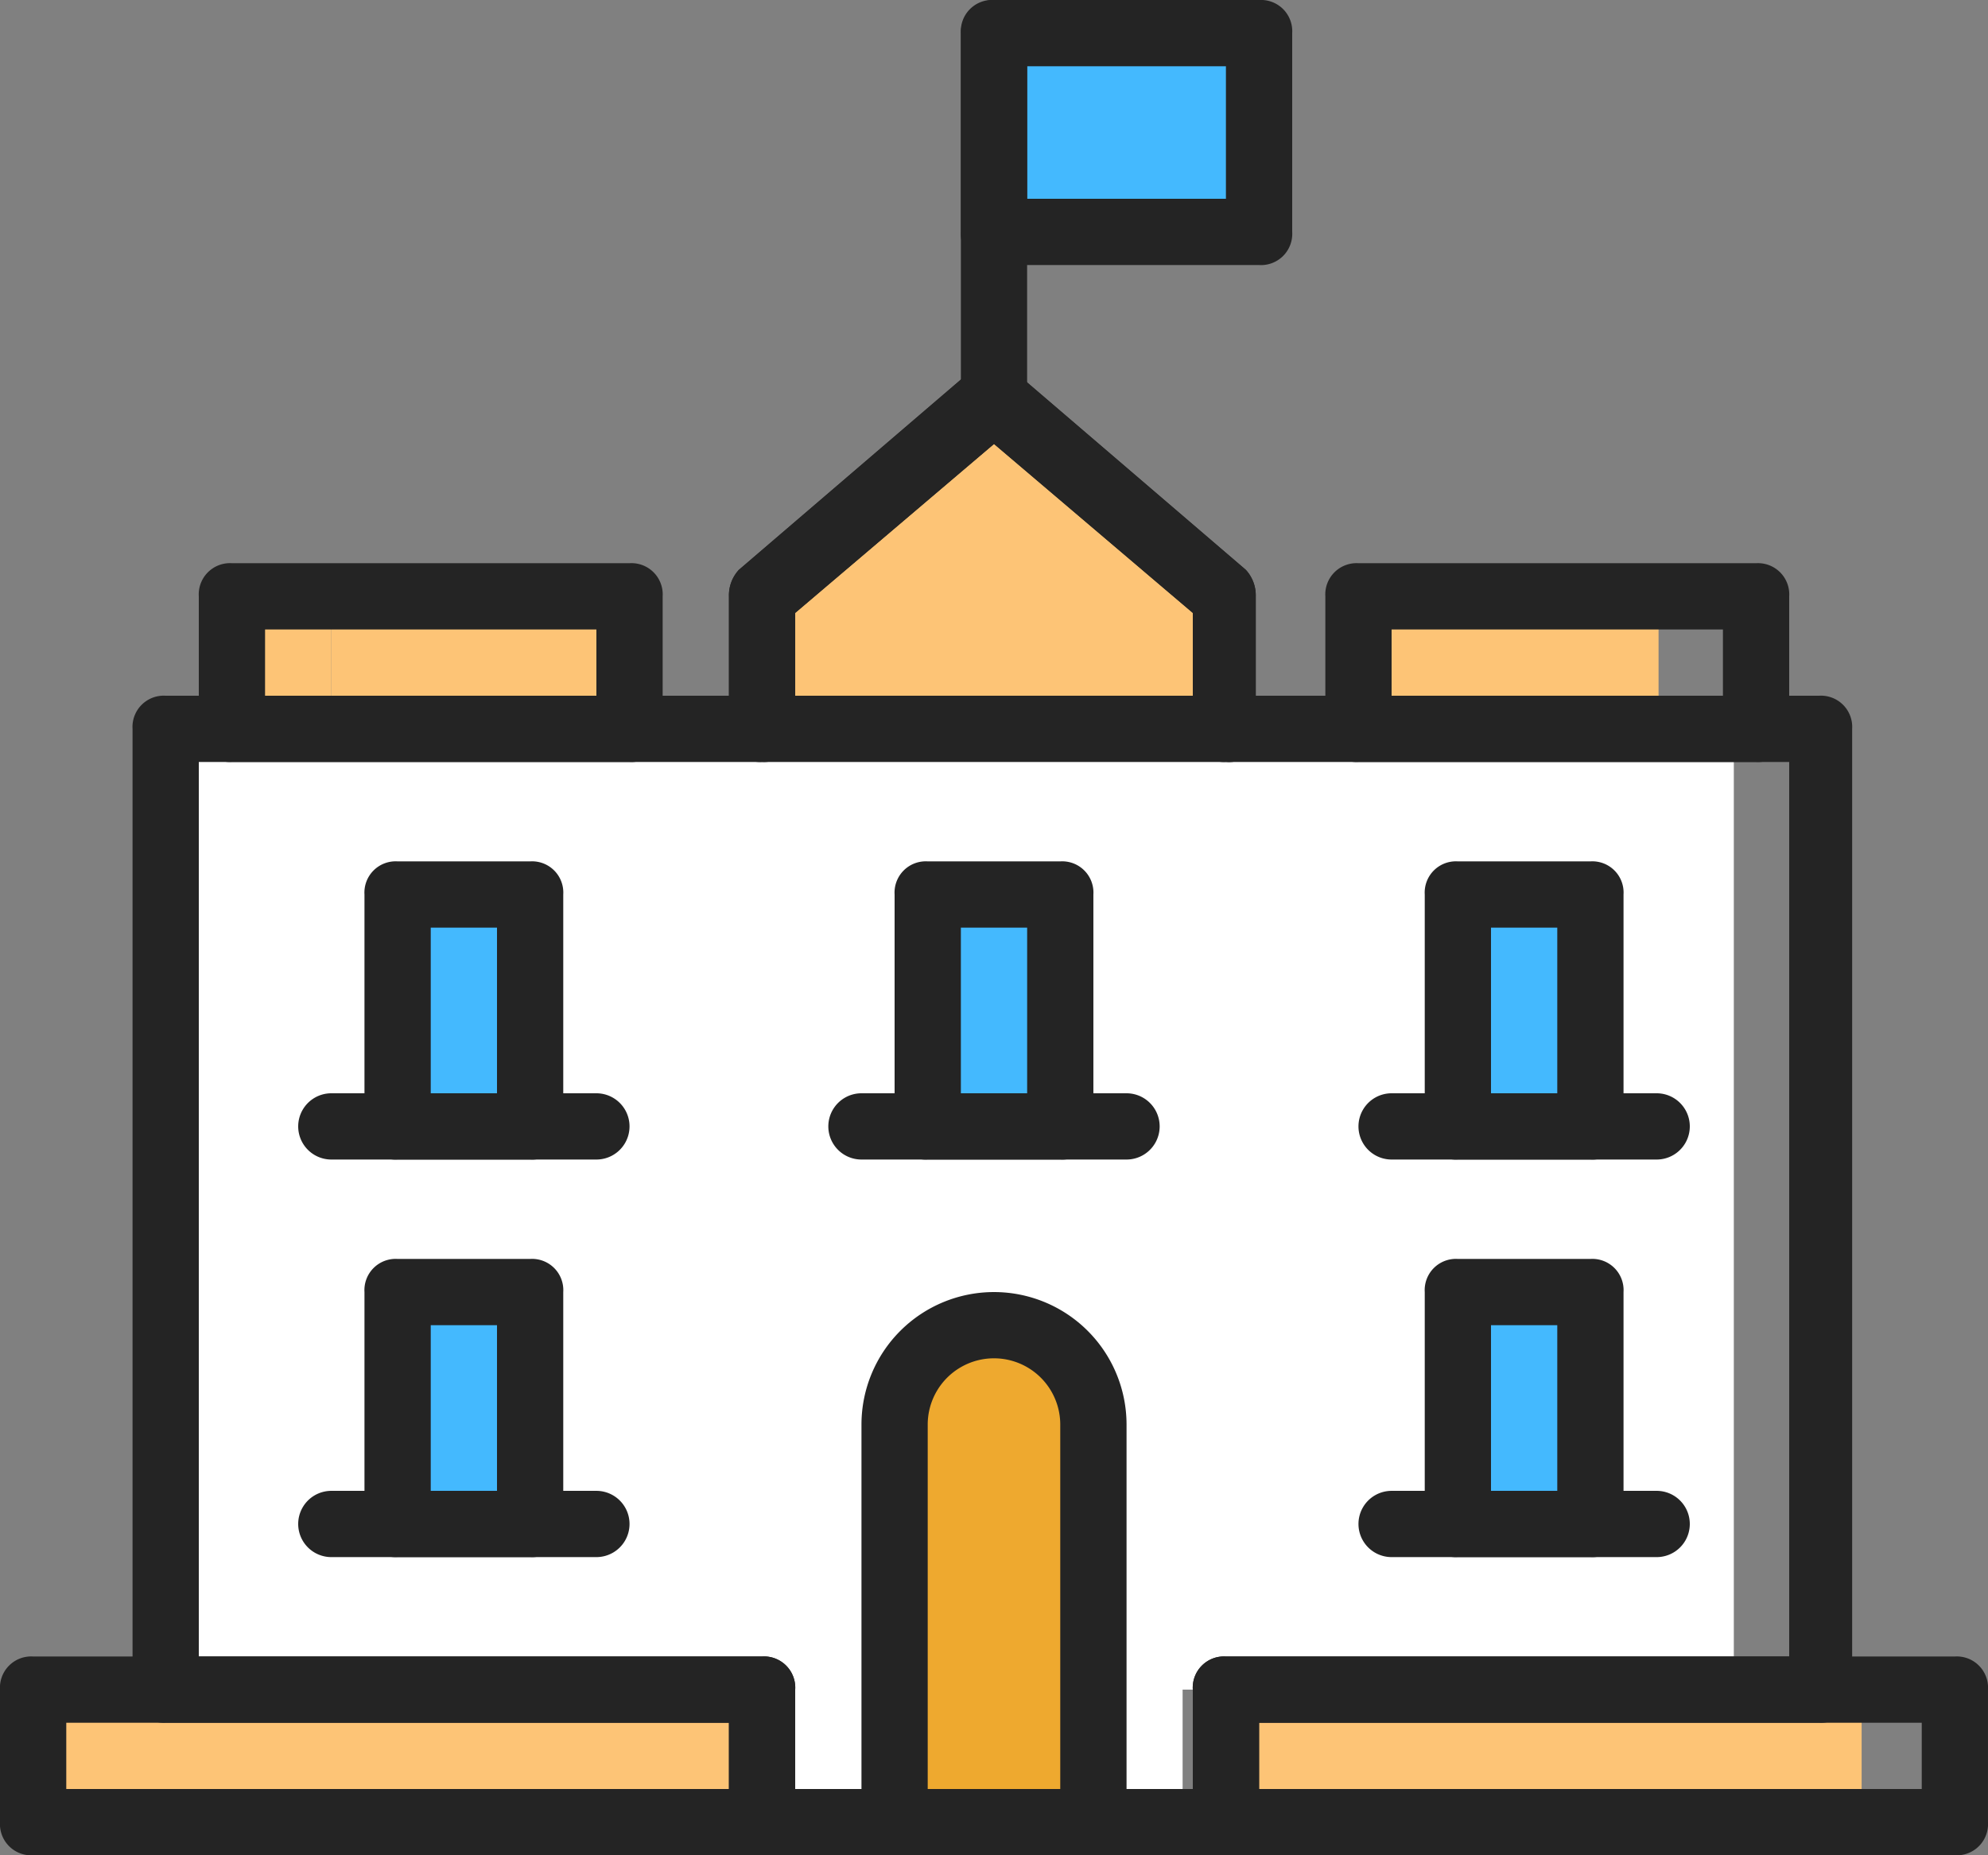 <svg xmlns="http://www.w3.org/2000/svg" viewBox="2935 3075 140 130.667">
  <rect x="2935" y="3075" width="140" height="130.667" fill="#808080" stroke="none"/>
  <defs>
    <style>
      .cls-1 {
        fill: #fdbc5e;
        opacity: 0.4;
      }

      .cls-2 {
        fill: #fff;
      }

      .cls-3 {
        fill: #fdc476;
      }

      .cls-4 {
        fill: #44b9fe;
      }

      .cls-5 {
        fill: #eea92f;
      }

      .cls-6 {
        fill: #242424;
      }
    </style>
  </defs>
  <g id="Group_178" data-name="Group 178" transform="translate(2099 -97)">
    <g id="Group_167" data-name="Group 167" transform="translate(850 3174.333)">
      <path id="Path_167" data-name="Path 167" class="cls-1" d="M255,38.6h19.655v-14H255Z" transform="translate(-200.95 -24.6)"/>
      <path id="Path_168" data-name="Path 168" class="cls-2" d="M106.085,141.8v-9.333l15.232-14,15.232,14V141.8h38.818v67.667H136.549V218.8H106.085v-9.333H67.267V141.8Z" transform="translate(-67.267 -92.8)"/>
    </g>
    <path id="Path_263" data-name="Path 263" class="cls-3" d="M348.867,179H370v-9.333H348.867Z" transform="translate(582.8 3044.333)"/>
    <rect id="Rectangle_106" data-name="Rectangle 106" class="cls-4" width="18" height="13" transform="translate(906 3174)"/>
    <path id="Path_264" data-name="Path 264" class="cls-3" d="M84.333,179h21v-9.333h-21Z" transform="translate(775 3044.333)"/>
    <path id="Path_265" data-name="Path 265" class="cls-3" d="M58.733,179h7v-9.333h-7Z" transform="translate(793.6 3044.333)"/>
    <g id="Group_168" data-name="Group 168" transform="translate(845.333 3200)">
      <path id="Path_175" data-name="Path 175" class="cls-3" d="M227.934,141.8v-9.333l-16.333-14-16.333,14V141.8Z" transform="translate(-150.933 -118.467)"/>
      <path id="Path_176" data-name="Path 176" class="cls-3" d="M33.133,460.6H82.8v-9.333H33.133Z" transform="translate(-38.466 -360.267)"/>
    </g>
    <path id="Path_266" data-name="Path 266" class="cls-3" d="M314.733,460.6H359.5v-9.333H314.733Z" transform="translate(607.601 2839.733)"/>
    <g id="Group_169" data-name="Group 169" transform="translate(864 3235)">
      <path id="Path_180" data-name="Path 180" class="cls-4" d="M101.4,262.8h9.333V246.467H101.4Z" transform="translate(-101.4 -246.467)"/>
      <path id="Path_181" data-name="Path 181" class="cls-4" d="M101.4,365.2h9.333V348.867H101.4Z" transform="translate(-101.4 -320.867)"/>
      <path id="Path_182" data-name="Path 182" class="cls-4" d="M237.933,262.8h9.333V246.467h-9.333Z" transform="translate(-200.6 -246.467)"/>
      <path id="Path_183" data-name="Path 183" class="cls-4" d="M374.467,262.8H383.8V246.467h-9.333Z" transform="translate(-299.8 -246.467)"/>
      <path id="Path_184" data-name="Path 184" class="cls-4" d="M374.467,365.2H383.8V348.867h-9.333Z" transform="translate(-299.8 -320.867)"/>
      <path id="Path_185" data-name="Path 185" class="cls-5" d="M243.4,392.4h-14v-28a7,7,0,1,1,14,0Z" transform="translate(-194.4 -327.067)"/>
    </g>
    <path id="Path_267" data-name="Path 267" class="cls-6" d="M110.134,214.778H77.467a2.2,2.2,0,0,1-2.333-2.333v-7H35.467a2.2,2.2,0,0,1-2.333-2.333V135.445a2.2,2.2,0,0,1,2.333-2.333H75.134v-7a2.649,2.649,0,0,1,.7-1.867l16.333-14a2.453,2.453,0,0,1,3.033,0l12.171,10.432,4.162,3.568a2.649,2.649,0,0,1,.7,1.867v7H151.9a2.2,2.2,0,0,1,2.333,2.333v67.667a2.2,2.2,0,0,1-2.333,2.333H112.467v7A2.2,2.2,0,0,1,110.134,214.778ZM79.8,210.112h28v-7a2.2,2.2,0,0,1,2.333-2.333H149.8v-63H110.134a2.2,2.2,0,0,1-2.333-2.333v-8.167l-14-11.9-14,11.9v8.166a2.2,2.2,0,0,1-2.333,2.333H37.8v63H77.467a2.2,2.2,0,0,1,2.333,2.333Z" transform="translate(812.2 3087.888)"/>
    <path id="Path_268" data-name="Path 268" class="cls-6" d="M248.8,46.4a2.2,2.2,0,0,1-2.333-2.333V18.4a2.333,2.333,0,1,1,4.666,0V44.067A2.2,2.2,0,0,1,248.8,46.4Z" transform="translate(657.2 3155.933)"/>
    <path id="Path_269" data-name="Path 269" class="cls-6" d="M267.467,34.734H248.8a2.2,2.2,0,0,1-2.333-2.333v-14a2.2,2.2,0,0,1,2.333-2.333h18.667A2.2,2.2,0,0,1,269.8,18.4v14A2.2,2.2,0,0,1,267.467,34.734Zm-16.334-4.666h14V20.733h-14Z" transform="translate(657.2 3155.933)"/>
    <path id="Path_270" data-name="Path 270" class="cls-6" d="M104.534,258.934H95.2a2.2,2.2,0,0,1-2.333-2.333V240.267a2.2,2.2,0,0,1,2.333-2.333h9.333a2.2,2.2,0,0,1,2.333,2.333V256.6A2.2,2.2,0,0,1,104.534,258.934Zm-7-4.667H102.2V242.6H97.534Z" transform="translate(768.8 2994.733)"/>
    <path id="Path_271" data-name="Path 271" class="cls-6" d="M104.534,361.334H95.2A2.2,2.2,0,0,1,92.867,359V342.667a2.2,2.2,0,0,1,2.333-2.333h9.333a2.2,2.2,0,0,1,2.333,2.333V359A2.2,2.2,0,0,1,104.534,361.334Zm-7-4.667H102.2V345H97.534Z" transform="translate(768.8 2920.333)"/>
    <path id="Path_272" data-name="Path 272" class="cls-6" d="M241.067,258.934h-9.333A2.2,2.2,0,0,1,229.4,256.6V240.267a2.2,2.2,0,0,1,2.333-2.333h9.333a2.2,2.2,0,0,1,2.333,2.333V256.6A2.2,2.2,0,0,1,241.067,258.934Zm-7-4.667h4.667V242.6h-4.667Z" transform="translate(669.6 2994.733)"/>
    <path id="Path_273" data-name="Path 273" class="cls-6" d="M377.6,258.934h-9.333a2.2,2.2,0,0,1-2.333-2.333V240.267a2.2,2.2,0,0,1,2.333-2.333H377.6a2.2,2.2,0,0,1,2.333,2.333V256.6A2.2,2.2,0,0,1,377.6,258.934Zm-7-4.667h4.667V242.6H370.6Z" transform="translate(570.4 2994.733)"/>
    <path id="Path_274" data-name="Path 274" class="cls-6" d="M377.6,361.334h-9.333A2.2,2.2,0,0,1,365.934,359V342.667a2.2,2.2,0,0,1,2.333-2.333H377.6a2.2,2.2,0,0,1,2.333,2.333V359A2.2,2.2,0,0,1,377.6,361.334Zm-7-4.667h4.667V345H370.6Z" transform="translate(570.4 2920.333)"/>
    <path id="Path_277" data-name="Path 277" class="cls-6" d="M237.2,388.534h-14a2.2,2.2,0,0,1-2.333-2.333v-28a9.333,9.333,0,0,1,18.667,0v28A2.2,2.2,0,0,1,237.2,388.534Zm-11.667-4.667h9.333V358.2a4.667,4.667,0,1,0-9.334,0v25.667Z" transform="translate(675.8 2914.133)"/>
    <path id="Path_279" data-name="Path 279" class="cls-6" d="M80.533,175.134h-28A2.2,2.2,0,0,1,50.2,172.8v-9.333a2.2,2.2,0,0,1,2.333-2.333h28a2.2,2.2,0,0,1,2.333,2.333V172.8A2.2,2.2,0,0,1,80.533,175.134Zm-25.667-4.666H78.2V165.8H54.867Z" transform="translate(799.8 3050.533)"/>
    <path id="Path_282" data-name="Path 282" class="cls-6" d="M370.667,175.134h-28a2.2,2.2,0,0,1-2.333-2.333v-9.333a2.2,2.2,0,0,1,2.333-2.333h28A2.2,2.2,0,0,1,373,163.467V172.8A2.2,2.2,0,0,1,370.667,175.134ZM345,170.467h23.333V165.8H345Z" transform="translate(589 3050.533)"/>
    <path id="Path_283" data-name="Path 283" class="cls-6" d="M52.667,456.734H1.333A2.2,2.2,0,0,1-1,454.4v-9.333a2.2,2.2,0,0,1,2.333-2.333H52.667A2.2,2.2,0,0,1,55,445.067V454.4A2.2,2.2,0,0,1,52.667,456.734Zm-49-4.666H50.334V447.4H3.667Z" transform="translate(837 2845.933)"/>
    <path id="Path_284" data-name="Path 284" class="cls-6" d="M359.867,456.734H308.533A2.2,2.2,0,0,1,306.2,454.4v-9.333a2.2,2.2,0,0,1,2.333-2.333h51.333a2.2,2.2,0,0,1,2.333,2.333V454.4A2.2,2.2,0,0,1,359.867,456.734Zm-49-4.667h46.667V447.4H310.867Z" transform="translate(613.8 2845.933)"/>
    <path id="Path_285" data-name="Path 285" class="cls-6" d="M96.8,302.333H78.133a2.333,2.333,0,1,1,0-4.666H96.8a2.333,2.333,0,1,1,0,4.666Z" transform="translate(781.2 2951.333)"/>
    <path id="Path_286" data-name="Path 286" class="cls-6" d="M96.8,404.734H78.133a2.333,2.333,0,1,1,0-4.666H96.8a2.333,2.333,0,1,1,0,4.666Z" transform="translate(781.2 2876.933)"/>
    <path id="Path_287" data-name="Path 287" class="cls-6" d="M369.867,404.734H351.2a2.333,2.333,0,0,1,0-4.666h18.667a2.333,2.333,0,0,1,0,4.666Z" transform="translate(582.8 2876.933)"/>
    <path id="Path_288" data-name="Path 288" class="cls-6" d="M369.867,302.333H351.2a2.333,2.333,0,0,1,0-4.666h18.667a2.333,2.333,0,0,1,0,4.666Z" transform="translate(582.8 2951.333)"/>
    <path id="Path_289" data-name="Path 289" class="cls-6" d="M233.333,302.333H214.666a2.333,2.333,0,1,1,0-4.666h18.667a2.333,2.333,0,1,1,0,4.666Z" transform="translate(682 2951.333)"/>
    <path id="Path_294" data-name="Path 294" class="cls-6" d="M221.734,137.778H189.067a2.2,2.2,0,0,1-2.333-2.333v-9.333a2.649,2.649,0,0,1,.7-1.867l16.333-14a2.453,2.453,0,0,1,3.033,0l16.333,14a2.65,2.65,0,0,1,.7,1.867v9.333A1.93,1.93,0,0,1,221.734,137.778ZM191.4,133.112h28v-5.833l-14-11.9-14,11.9Z" transform="translate(700.6 3087.888)"/>
  </g>
</svg>
